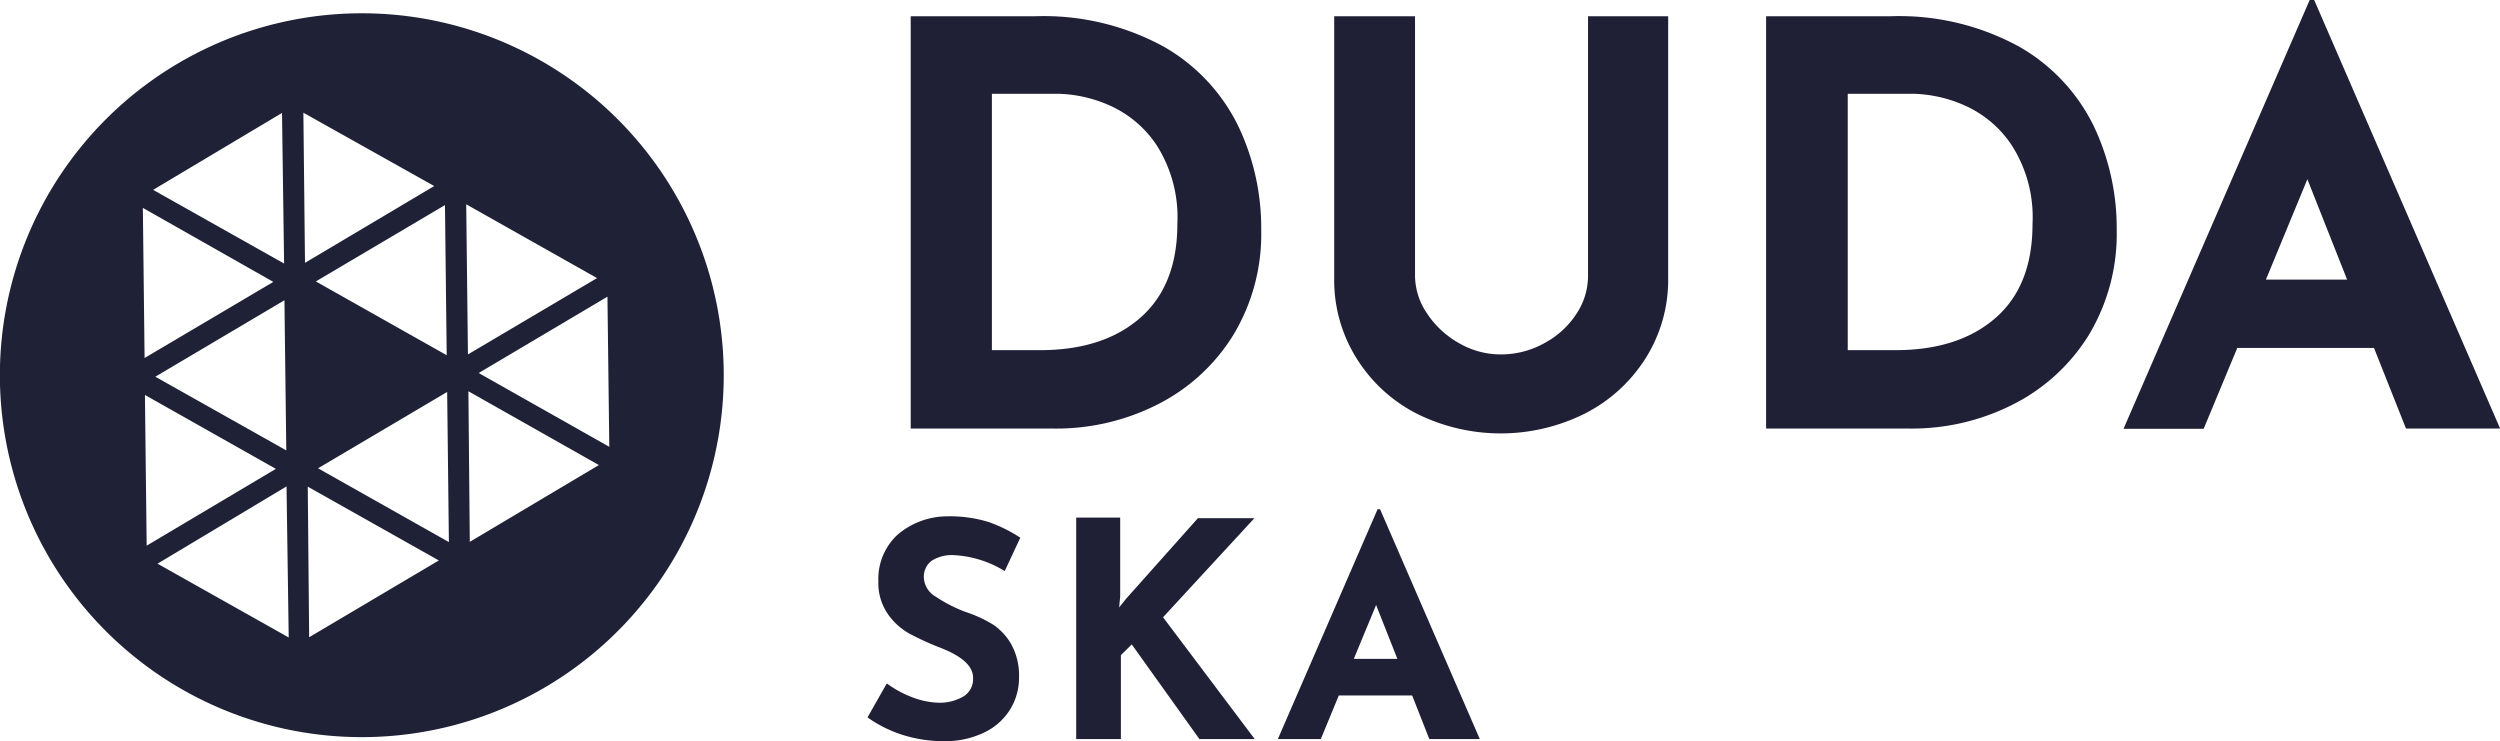 <svg xmlns="http://www.w3.org/2000/svg" viewBox="0 0 216.48 64.18"><defs><style>.cls-1{fill:#1f2137;}.cls-2{fill:#1f2036;}</style></defs><g id="Warstwa_2" data-name="Warstwa 2"><g id="Warstwa_1-2" data-name="Warstwa 1"><path class="cls-1" d="M62.67,32.48A31.34,31.34,0,1,1,31.34,1.15,31.34,31.34,0,0,1,62.67,32.48Zm-39-8.07L12.37,18l.15,13Zm.75-14.63L13.26,16.44,24.6,22.82Zm2.35,45.4L38,48.53,26.65,42.14Zm13.91-8.26,11.18-6.65L40.56,33.88Zm12.08-8.23-.16-13L41.45,32.3ZM51.7,24.08,40.37,17.69l.15,13Zm-39,23.17L23.89,40.6,12.55,34.2Zm26.17-.31-.15-13L27.54,40.55Zm-.19-16.18-.15-13L27.35,24.37Zm-12.27-8,11.19-6.65L26.27,9.76Zm-1.6,19.36L13.64,48.81,25,55.2ZM13.45,32.62,24.79,39l-.16-13Z"/><path class="cls-2" d="M78.86,1.41H89.53a21.7,21.7,0,0,1,11.26,2.64,16,16,0,0,1,6.42,6.84,20.45,20.45,0,0,1,2,9A16.88,16.88,0,0,1,106.8,29a16.34,16.34,0,0,1-6.52,6,19.37,19.37,0,0,1-9,2.11H78.86ZM90.07,30.32c3.65,0,6.55-.94,8.68-2.81s3.2-4.58,3.2-8.11a11.63,11.63,0,0,0-1.77-6.79,9.53,9.53,0,0,0-4.12-3.49,11.62,11.62,0,0,0-4.44-1H85.89V30.32Z"/><path class="cls-2" d="M123.59,27.17a7.92,7.92,0,0,0,2.71,2.52,7.19,7.19,0,0,0,3.64,1,7.71,7.71,0,0,0,3.83-1,7.5,7.5,0,0,0,2.74-2.52,5.9,5.9,0,0,0,1-3.25V1.41h6.94V24.06A12.7,12.7,0,0,1,142.51,31a13.37,13.37,0,0,1-5.27,4.81,16.31,16.31,0,0,1-14.58,0A13.21,13.21,0,0,1,117.45,31a12.77,12.77,0,0,1-1.92-6.91V1.41h7V23.92A5.85,5.85,0,0,0,123.59,27.17Z"/><path class="cls-2" d="M152.93,1.41h10.68a21.63,21.63,0,0,1,11.25,2.64,16,16,0,0,1,6.43,6.84,20.58,20.58,0,0,1,2,9A17,17,0,0,1,180.88,29a16.37,16.37,0,0,1-6.53,6,19.32,19.32,0,0,1-9,2.11H152.93Zm11.21,28.91c3.65,0,6.55-.94,8.68-2.81S176,22.93,176,19.4a11.55,11.55,0,0,0-1.78-6.79,9.53,9.53,0,0,0-4.12-3.49,11.62,11.62,0,0,0-4.44-1H160V30.32Z"/><path class="cls-2" d="M205.57,30.13H193.73l-2.91,7h-6.94L200,0h.39l16.1,37.11h-8.15Zm-2.33-5.92-3.44-8.69-3.59,8.69Z"/><path class="cls-2" d="M82.6,48.07a3.26,3.26,0,0,0-1.93.49A1.72,1.72,0,0,0,80,50.05a2,2,0,0,0,1,1.6A12.65,12.65,0,0,0,83.64,53,11.15,11.15,0,0,1,86,54.09a5.06,5.06,0,0,1,1.6,1.76,5.63,5.63,0,0,1,.64,2.84,5.2,5.2,0,0,1-.77,2.74,5.31,5.31,0,0,1-2.25,2,7.77,7.77,0,0,1-3.54.75,11.8,11.8,0,0,1-3.41-.51,10.87,10.87,0,0,1-3.15-1.55l1.67-2.94A9.16,9.16,0,0,0,79,60.38a6.82,6.82,0,0,0,2.29.47,4.08,4.08,0,0,0,2.08-.51,1.76,1.76,0,0,0,.89-1.65c0-1-.93-1.85-2.78-2.58a23.79,23.79,0,0,1-2.74-1.25,5.57,5.57,0,0,1-1.88-1.72,4.72,4.72,0,0,1-.8-2.81,5.21,5.21,0,0,1,1.63-4A6.65,6.65,0,0,1,82,44.71a11.42,11.42,0,0,1,3.57.48,12.58,12.58,0,0,1,2.78,1.37L87,49.45A9.32,9.32,0,0,0,82.6,48.07Z"/><path class="cls-2" d="M96.91,52.6l.58-.73,6.24-7h4.89l-7.91,8.58L108.65,64h-4.79L98,55.8l-.94.93V64H93.19V44.82H97v6.81Z"/><path class="cls-2" d="M122.28,60.22h-6.35L114.37,64h-3.72l8.64-19.91h.21L128.14,64h-4.37ZM121,57.05l-1.84-4.66-1.93,4.66Z"/></g></g></svg>